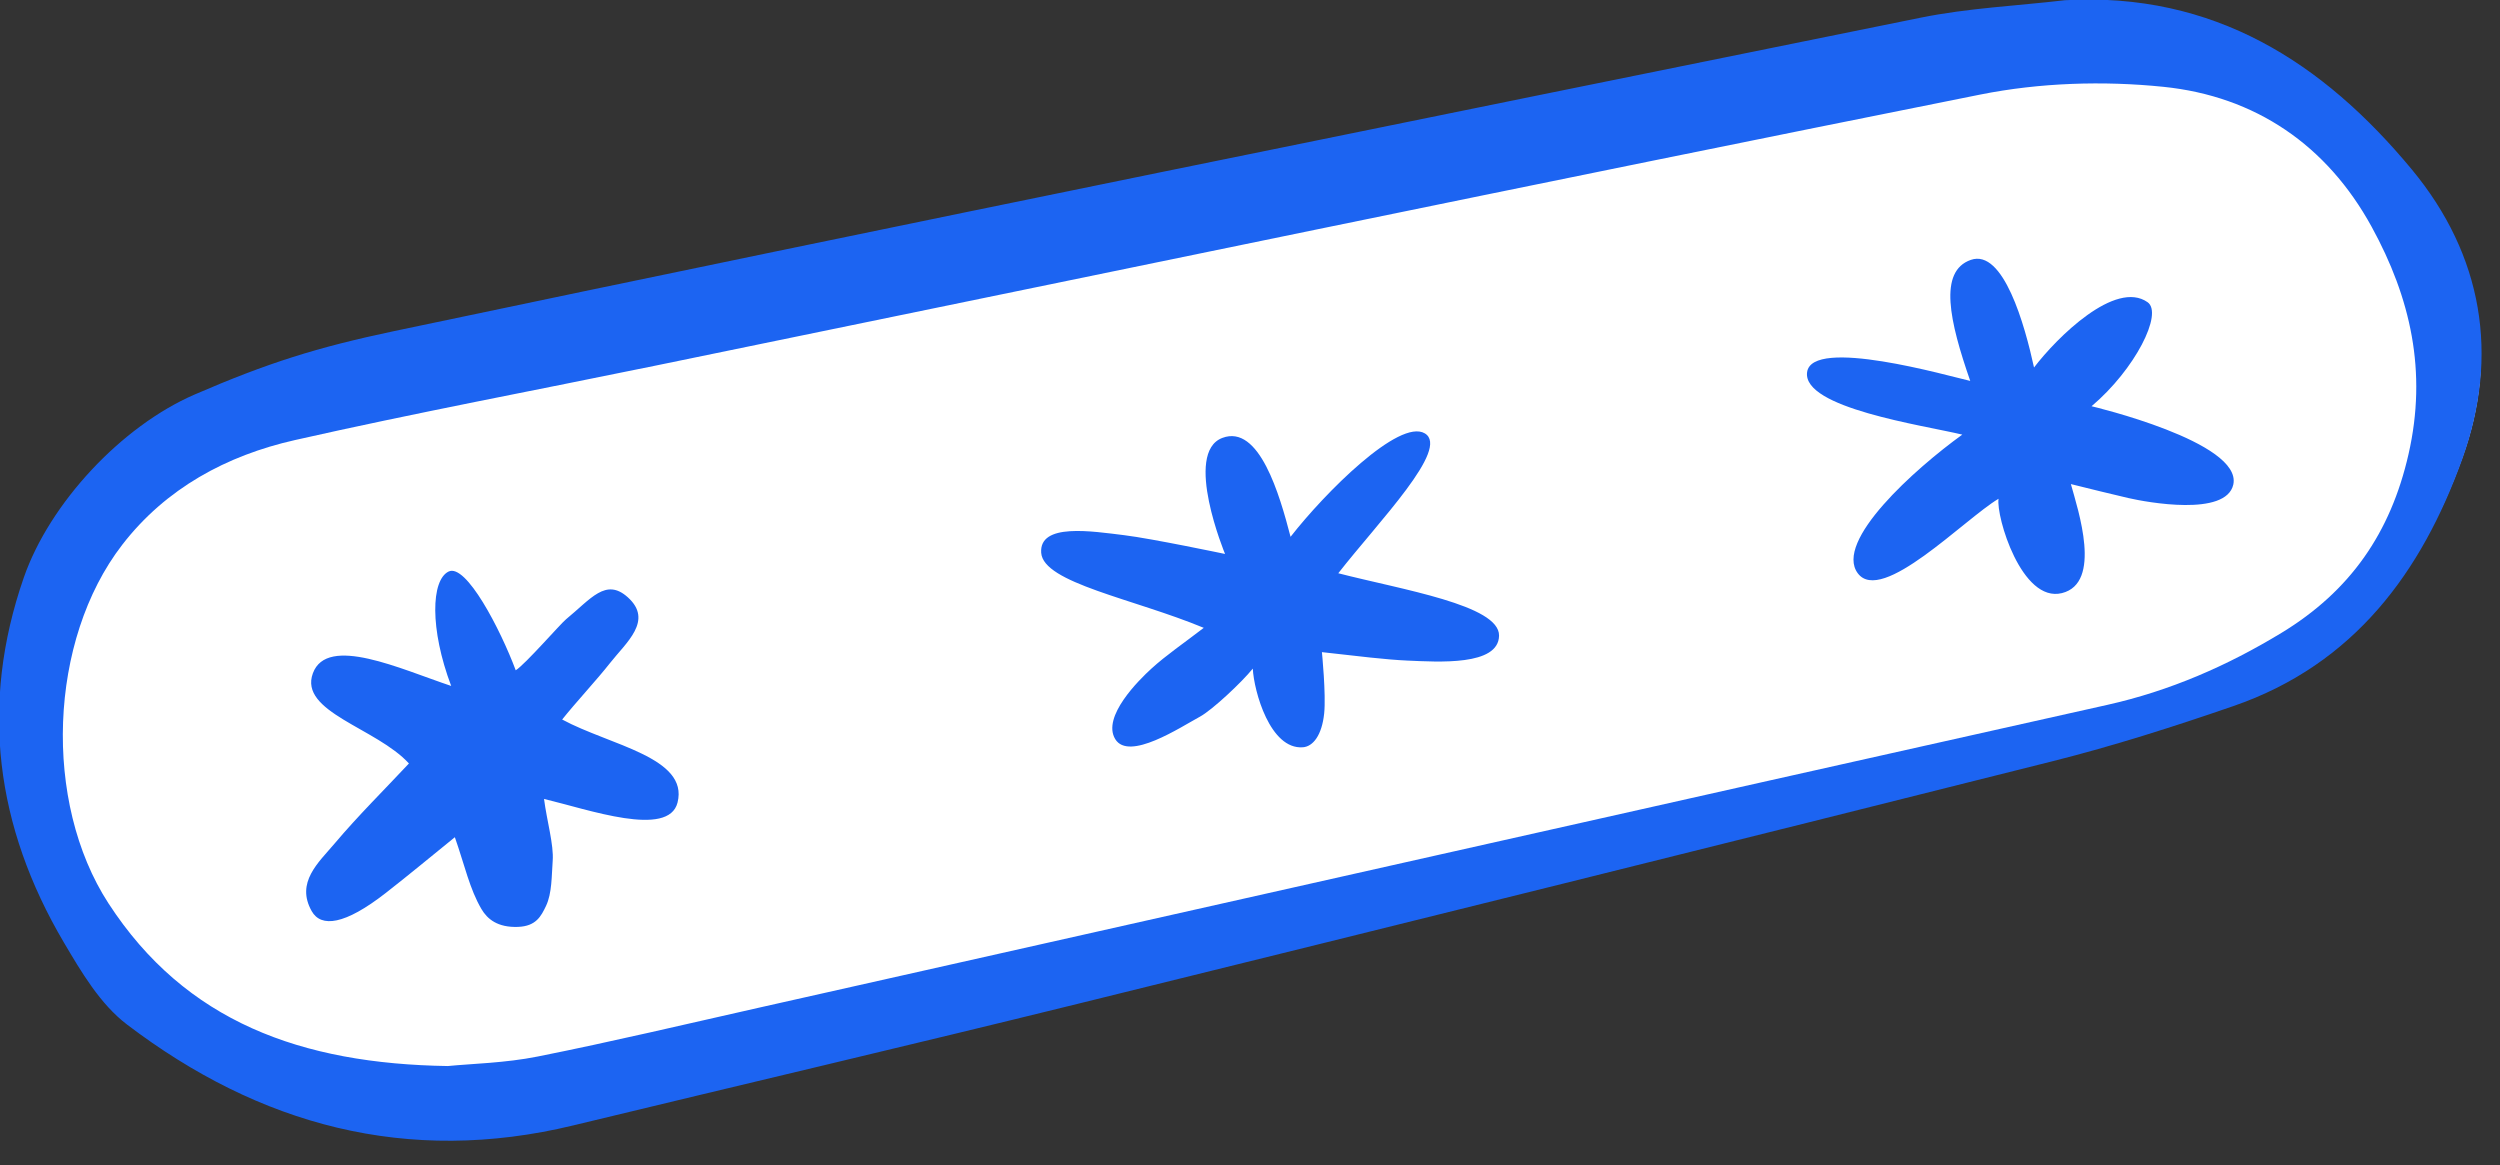 <?xml version="1.0" encoding="utf-8"?>
<svg xmlns="http://www.w3.org/2000/svg" fill="none" height="100%" overflow="visible" preserveAspectRatio="none" style="display: block;" viewBox="0 0 103 48" width="100%">
<rect x="0" y="0" width="103" height="48" fill="#333333" stroke="none"/>
<g clip-path="url(#clip0_0_1952)" id="Frame">
<path d="M85.682 0.689C85.05 0.763 84.408 0.823 83.787 0.882C82.462 1.007 81.091 1.136 79.791 1.399L76.051 2.158C56.529 6.119 36.342 10.215 16.521 14.39C13.329 15.062 11.35 15.691 8.379 16.977C5.502 18.223 2.677 21.249 1.661 24.174C-0.058 29.121 0.481 34.021 3.262 38.737C3.976 39.948 4.71 41.194 5.712 41.956C11.274 46.185 17.305 47.552 23.64 46.019C26.309 45.373 29.024 44.724 31.65 44.096C35.882 43.085 40.258 42.038 44.553 40.979C59.664 37.252 72.879 33.963 84.953 30.925C87.125 30.379 89.488 29.657 92.389 28.656C96.639 27.188 99.606 23.976 101.457 18.835C102.933 14.737 102.25 10.805 99.481 7.463L99.481 7.463C95.464 2.613 90.95 0.399 85.682 0.689Z" fill="white" id="Vector"/>
<path d="M85.075 0.009C91.213 -0.338 95.724 2.584 99.367 6.982C102.286 10.505 102.988 14.635 101.443 18.925C99.772 23.563 96.995 27.371 92.02 29.089C89.569 29.935 87.088 30.728 84.573 31.361C71.194 34.727 57.805 38.052 44.41 41.356C37.489 43.063 30.547 44.69 23.618 46.367C16.773 48.023 10.678 46.351 5.232 42.21C4.129 41.372 3.347 40.042 2.626 38.82C-0.175 34.068 -0.844 29.05 0.98 23.797C2.044 20.735 4.997 17.563 8.021 16.253C11.028 14.952 13.057 14.312 16.244 13.64C37.187 9.229 58.166 4.983 79.143 0.726C81.087 0.332 83.096 0.241 85.075 0.009ZM18.451 43.921C19.412 43.825 20.807 43.798 22.152 43.529C25.233 42.915 28.29 42.186 31.355 41.497C49.843 37.342 68.327 33.175 86.819 29.041C89.403 28.463 91.762 27.432 93.999 26.073C96.826 24.356 98.494 21.956 99.232 18.709C100.006 15.307 99.319 12.276 97.711 9.342C95.871 5.986 92.929 3.966 89.133 3.577C86.65 3.322 84.03 3.407 81.587 3.896C63.381 7.54 45.203 11.325 27.016 15.062C22.06 16.081 17.084 17.016 12.151 18.131C9.331 18.768 6.83 20.121 5.036 22.445C1.999 26.377 1.763 33.051 4.469 37.218C7.635 42.093 12.404 43.829 18.451 43.921Z" fill="#1C64F2" id="Vector_2"/>
<path d="M16.848 31.455C15.511 29.99 12.301 29.334 12.891 27.738C13.481 26.141 16.514 27.57 18.589 28.261C17.703 25.91 17.761 23.906 18.479 23.549C19.196 23.191 20.616 25.925 21.248 27.616C21.637 27.374 23.084 25.709 23.32 25.515C24.351 24.668 24.961 23.795 25.865 24.608C26.931 25.566 25.8 26.467 25.121 27.332C24.609 27.986 23.707 28.958 23.161 29.644C25.12 30.704 28.384 31.204 27.915 33.065C27.546 34.53 24.25 33.354 22.414 32.916C22.53 33.815 22.821 34.809 22.771 35.464C22.726 36.061 22.746 36.803 22.495 37.326C22.294 37.745 22.088 38.16 21.342 38.188C20.5 38.219 20.077 37.865 19.834 37.45C19.35 36.627 19.144 35.647 18.74 34.493C17.749 35.295 16.834 36.057 15.896 36.788C14.197 38.114 13.227 38.223 12.841 37.537C12.175 36.355 13.122 35.538 13.786 34.753C14.756 33.605 15.83 32.542 16.848 31.455ZM50.472 22.823C50.472 22.823 48.744 18.655 50.36 18.042C51.883 17.465 52.723 20.391 53.171 22.117C54.577 20.311 57.649 17.231 58.702 17.855C59.755 18.479 56.799 21.491 55.137 23.618C57.761 24.295 61.776 24.929 61.761 26.187C61.746 27.446 59.242 27.269 57.987 27.216C57.105 27.178 55.959 27.036 54.463 26.868C54.463 26.868 54.637 28.613 54.556 29.393C54.461 30.301 54.093 30.757 53.679 30.788C52.328 30.889 51.662 28.48 51.615 27.547C51.16 28.111 49.944 29.253 49.434 29.529C48.628 29.965 46.507 31.372 45.947 30.451C45.388 29.529 46.93 28.01 47.435 27.55C48.051 26.988 48.752 26.516 49.595 25.867C46.706 24.666 42.984 24.017 42.897 22.775C42.81 21.532 44.991 21.889 46.321 22.05C47.449 22.188 50.472 22.823 50.472 22.823ZM83.802 15.141C84.75 13.896 87.16 11.515 88.482 12.452C89.128 12.91 87.969 15.218 86.172 16.737C86.172 16.737 92.396 18.205 92.012 19.965C91.709 21.296 88.444 20.693 87.695 20.521C86.957 20.353 86.224 20.165 85.32 19.944C85.621 21.025 86.616 24.021 84.952 24.436C83.289 24.851 82.231 21.271 82.34 20.549C80.936 21.383 77.519 24.936 76.54 23.618C75.561 22.3 78.888 19.32 80.847 17.906C79.215 17.516 74.26 16.808 74.452 15.337C74.644 13.866 80.288 15.494 81.174 15.694C80.319 13.236 79.855 11.175 81.199 10.707C82.542 10.24 83.423 13.398 83.802 15.141Z" fill="#1C64F2" id="Vector_3"/>
</g>
<defs>
<clipPath id="clip0_0_1952">
<rect fill="white" height="47.299" width="102.892"/>
</clipPath>
</defs>
</svg>